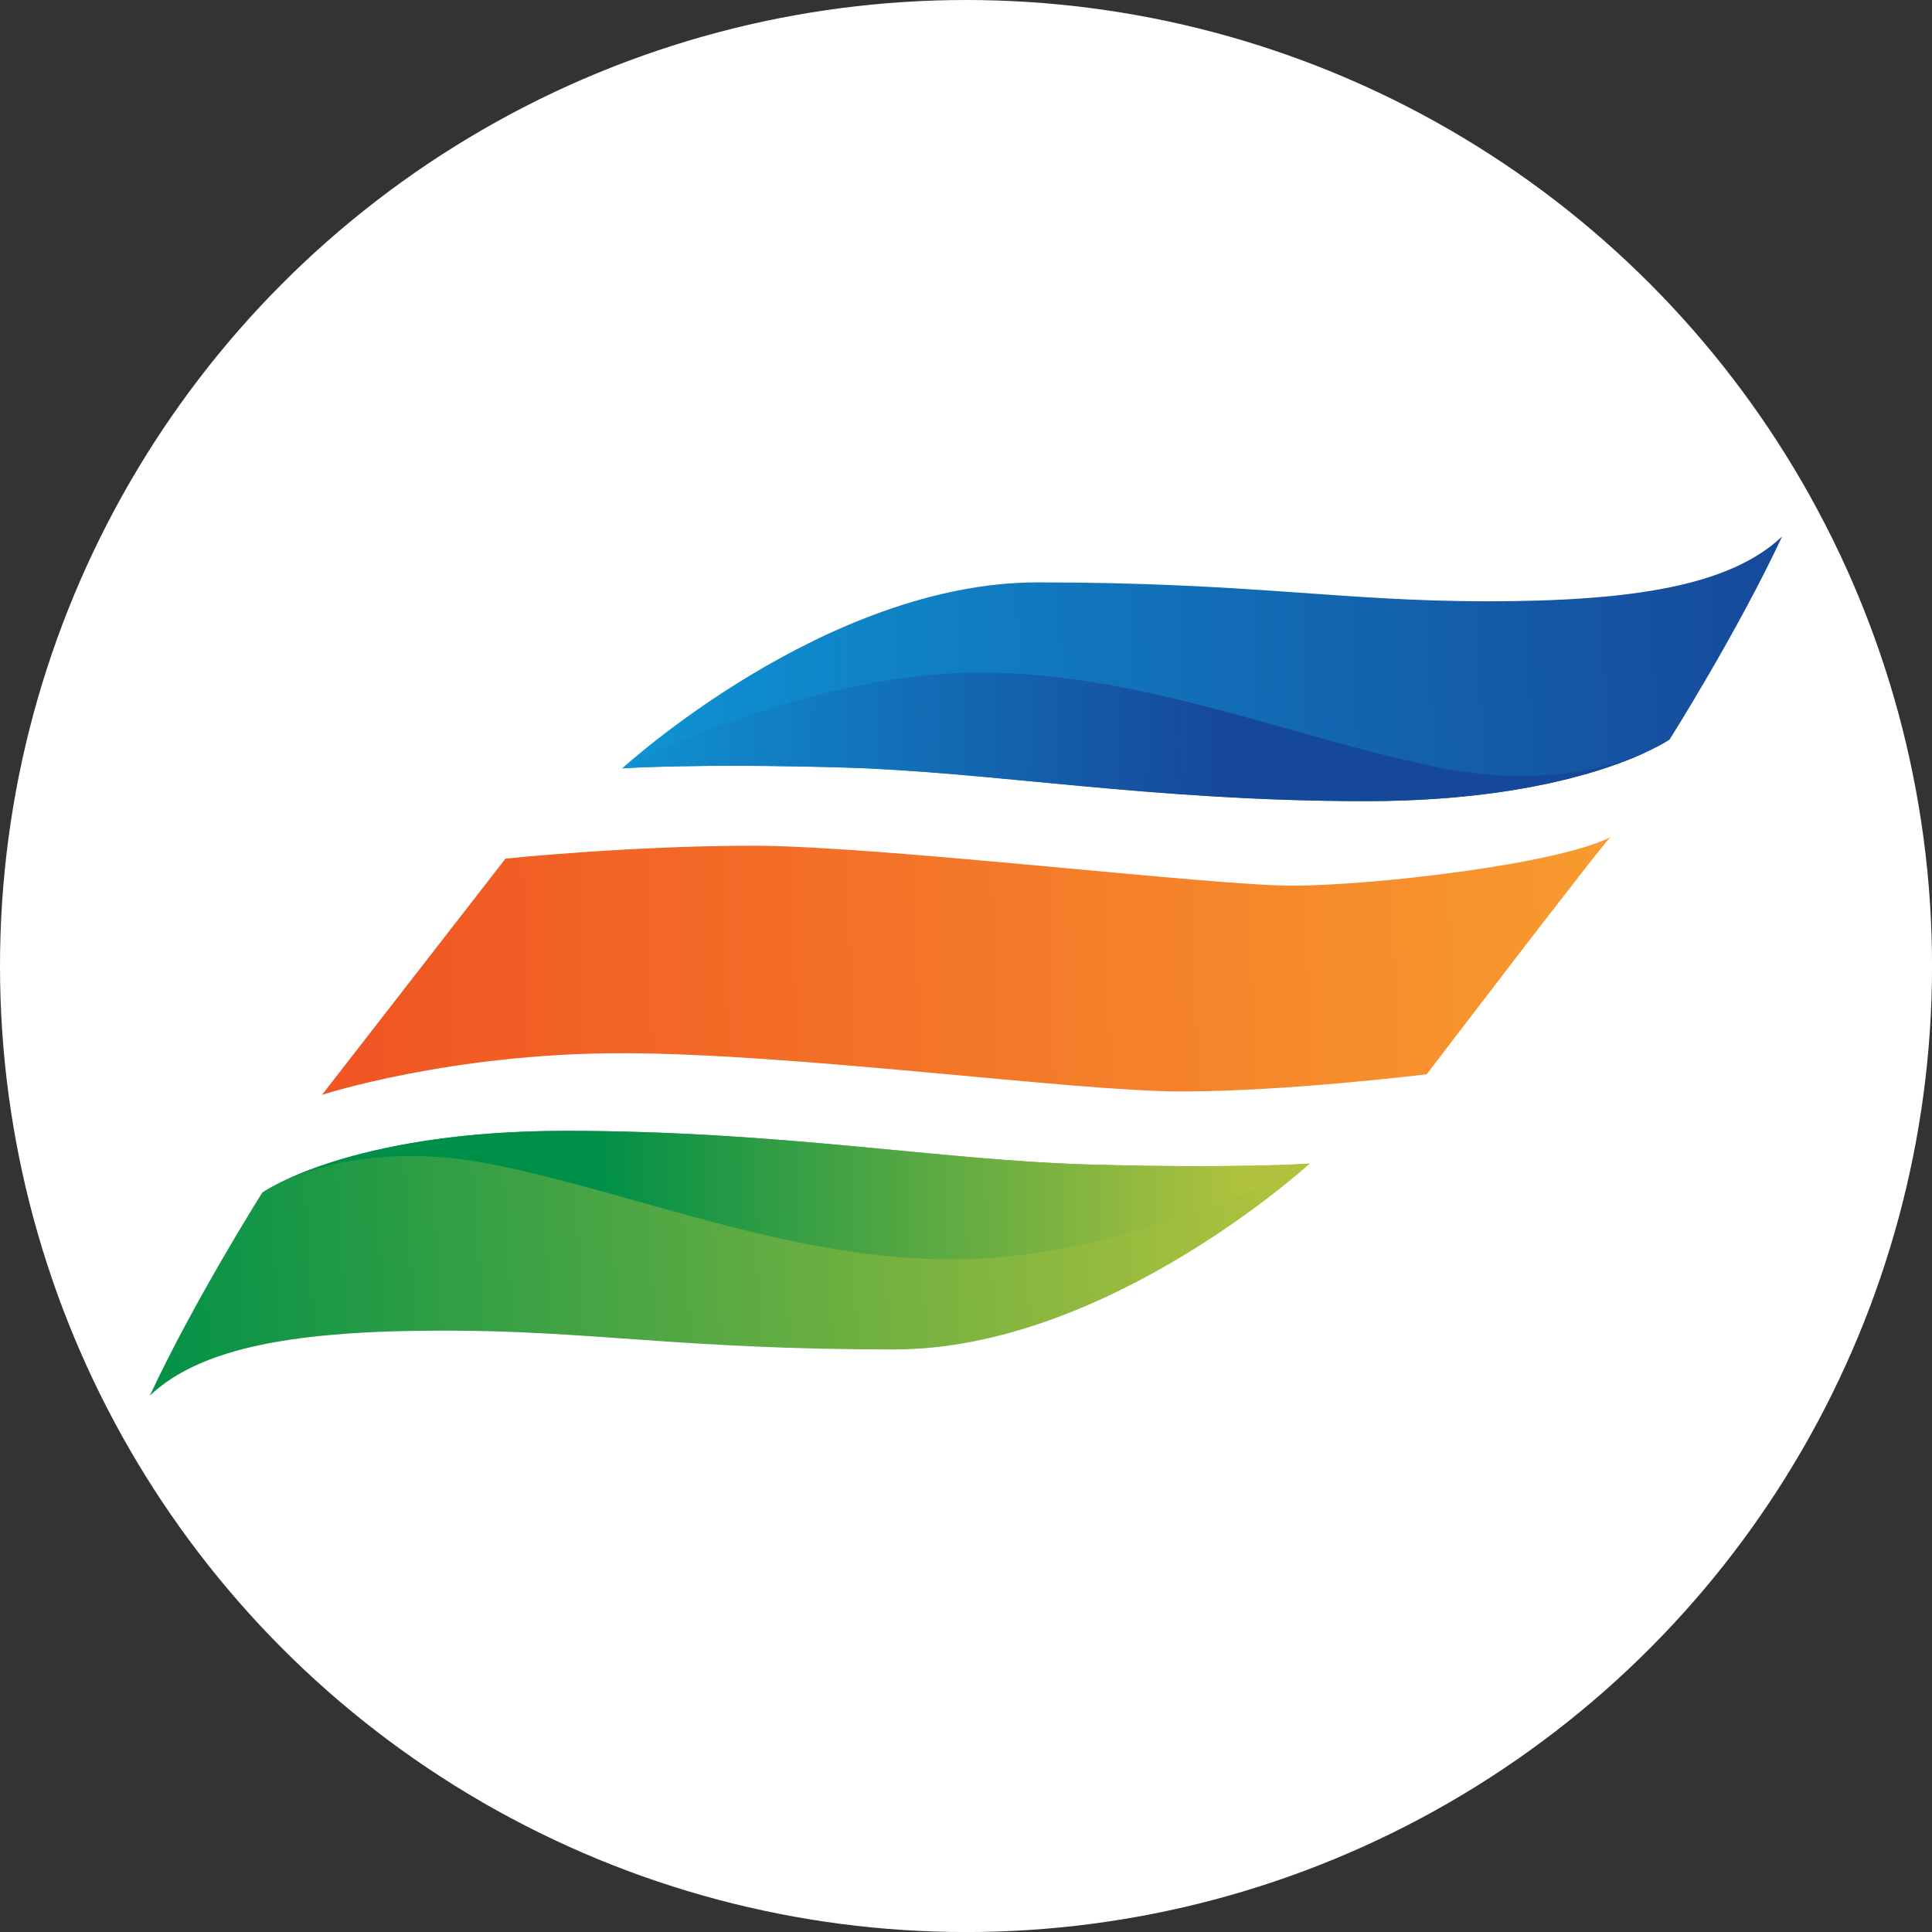 <svg id="BACKGROUND" xmlns="http://www.w3.org/2000/svg" xmlns:xlink="http://www.w3.org/1999/xlink" viewBox="0 0 459.57 459.57"><rect x="0" y="0" width="459.57" height="459.57" fill="#333333" stroke="none"/><defs><style>.cls-1{fill:#fff;}.cls-2{fill:url(#linear-gradient);}.cls-3{fill:url(#linear-gradient-2);}.cls-4{fill:url(#linear-gradient-3);}.cls-5{fill:url(#linear-gradient-4);}.cls-6{fill:url(#linear-gradient-5);}</style><linearGradient id="linear-gradient" x1="83.92" y1="-5088.17" x2="390.07" y2="-5079.38" gradientTransform="matrix(1, 0, 0, -1, 0, -4853.61)" gradientUnits="userSpaceOnUse"><stop offset="0" stop-color="#f05523"/><stop offset="1" stop-color="#f89c2f"/></linearGradient><linearGradient id="linear-gradient-2" x1="147.81" y1="-5020.43" x2="428.62" y2="-5010.93" gradientTransform="matrix(1, 0, 0, -1, 0, -4853.61)" gradientUnits="userSpaceOnUse"><stop offset="0" stop-color="#0e93d3"/><stop offset="1" stop-color="#164899"/></linearGradient><linearGradient id="linear-gradient-3" x1="143.34" y1="-5026.33" x2="389.72" y2="-5031.03" gradientTransform="matrix(1, 0, 0, -1, 0, -4853.61)" gradientUnits="userSpaceOnUse"><stop offset="0" stop-color="#0f94d3"/><stop offset="0.6" stop-color="#164899"/></linearGradient><linearGradient id="linear-gradient-4" x1="34.09" y1="-5158.06" x2="310.1" y2="-5139.06" gradientTransform="matrix(1, 0, 0, -1, 0, -4853.61)" gradientUnits="userSpaceOnUse"><stop offset="0" stop-color="#029148"/><stop offset="1" stop-color="#b3c33d"/></linearGradient><linearGradient id="linear-gradient-5" x1="55.27" y1="-5140.08" x2="326.27" y2="-5135.38" gradientTransform="matrix(1, 0, 0, -1, 0, -4853.61)" gradientUnits="userSpaceOnUse"><stop offset="0.32" stop-color="#008f48"/><stop offset="0.89" stop-color="#b1c23e"/></linearGradient></defs><circle class="cls-1" cx="229.79" cy="229.79" r="229.79"/><path class="cls-2" d="M120.24,204.24s29.64-3.07,59-3.07,108.94,9.51,128.05,9.51,63.25-5.11,75.82-11.55c-1.64,1.23-43.74,56.41-43.74,56.41s-33.21,4.09-58.45,4.09-92-9.1-133-9.1-71.33,9.91-71.33,9.91Z"/><path class="cls-3" d="M148,182.78s48.23-44.25,98.81-44.25,72.15,4.5,107,4.5,57.84-3.78,70.11-15.43c-10.63,22.79-26.78,48.33-26.78,48.33S376.12,190.55,325,190.55s-88.91-7-124.37-8-52.52.2-52.52.2Z"/><path class="cls-4" d="M396.87,176.14c-2.25,1.43-21.16,12.77-53.45,6.64-34.33-6.64-72.25-23.2-111.69-22.79S150.28,181.15,148,182.78c0,0,17.27-1.23,52.62-.2s73.17,8,124.37,8C373.06,190.55,394.51,177.57,396.87,176.14Z"/><path class="cls-5" d="M311.54,276.79S263.31,321,212.72,321s-72.14-4.49-107-4.49S47.89,320.33,35.63,332c10.63-22.79,26.77-48.34,26.77-48.34S83.45,269,134.55,269s88.9,7,124.36,8,52.53-.21,52.53-.21Z"/><path class="cls-6" d="M62.71,283.44c2.25-1.43,21.15-12.78,53.44-6.65,34.34,6.65,72.25,23.2,111.7,22.79s81.44-21.15,83.69-22.79c0,0-17.27,1.23-52.63.21s-73.17-8-124.36-8C86.52,269,65.06,281.9,62.71,283.44Z"/></svg>